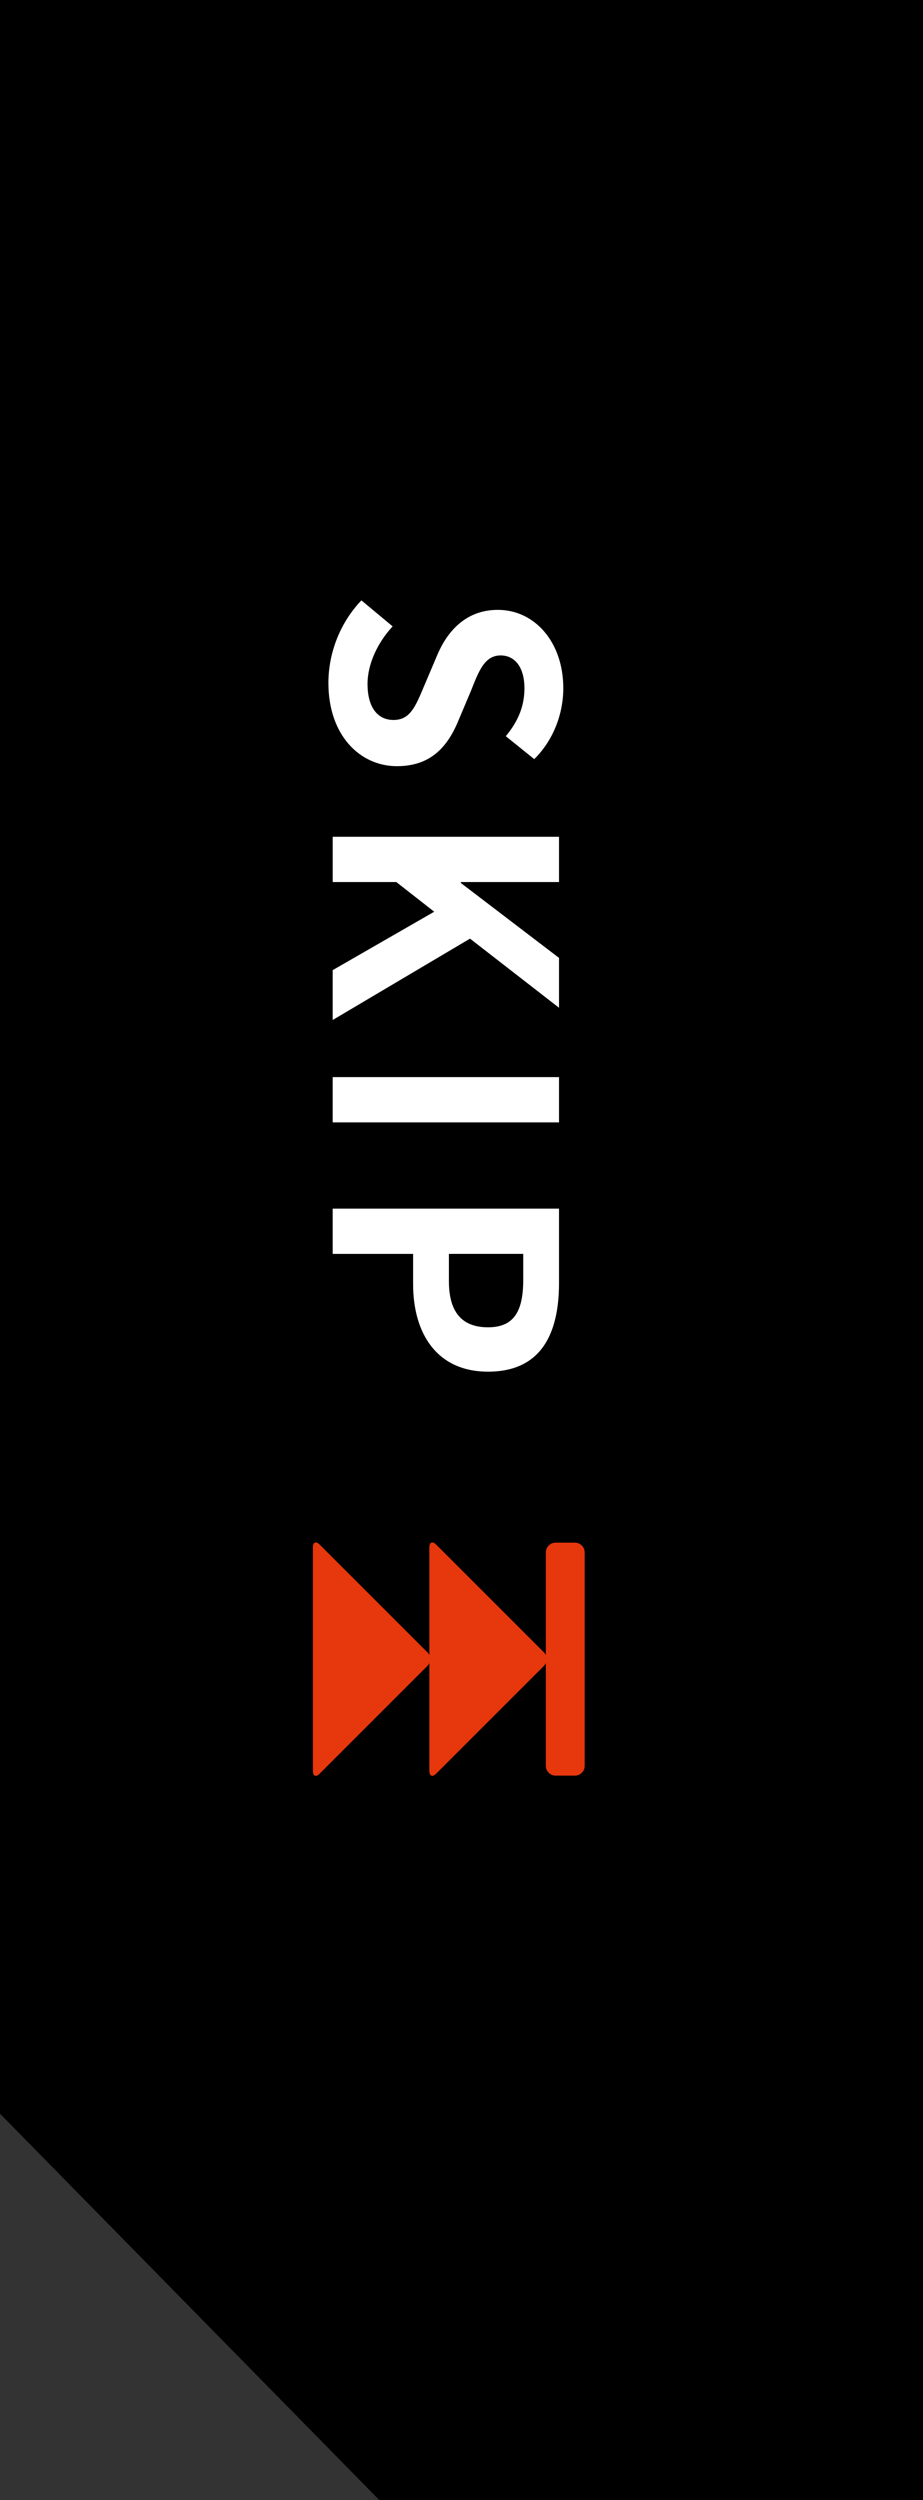 <?xml version="1.0" encoding="utf-8"?>
<!-- Generator: Adobe Illustrator 16.0.0, SVG Export Plug-In . SVG Version: 6.00 Build 0)  -->
<!DOCTYPE svg PUBLIC "-//W3C//DTD SVG 1.1//EN" "http://www.w3.org/Graphics/SVG/1.1/DTD/svg11.dtd">
<svg version="1.1" xmlns="http://www.w3.org/2000/svg" xmlns:xlink="http://www.w3.org/1999/xlink" x="0px" y="0px"
	 width="54.333px" height="147.166px" viewBox="0 0 54.333 147.166" enable-background="new 0 0 54.333 147.166"
	 xml:space="preserve">
<rect x="0" y="0" width="54.333" height="147.166" fill="#333333" stroke="none"/>
<g id="Grid">
	<g>
		<g>
			<polygon points="54.333,147.166 54.333,0 0,0 0,124.416 22.333,147.166 			"/>
		</g>
		<g>
			<g>
				<path fill="#FFFFFF" d="M21.275,35.339l1.837,1.531c-0.883,0.954-1.477,2.214-1.477,3.385c0,1.387,0.594,2.124,1.53,2.124
					c0.99,0,1.297-0.81,1.801-1.998l0.756-1.782c0.559-1.351,1.639-2.701,3.583-2.701c2.179,0,3.854,1.908,3.854,4.609
					c0,1.549-0.612,3.097-1.711,4.177l-1.674-1.35c0.702-0.847,1.098-1.729,1.098-2.827c0-1.17-0.521-1.927-1.404-1.927
					c-0.954,0-1.296,0.954-1.746,2.089l-0.738,1.746c-0.666,1.621-1.692,2.684-3.619,2.684c-2.179,0-4.033-1.819-4.033-4.898
					C19.331,38.418,20.033,36.636,21.275,35.339z"/>
				<path fill="#FFFFFF" d="M32.907,49.254v2.665h-5.78v0.054l5.78,4.411v2.935l-5.24-4.069l-8.084,4.79v-2.935l5.978-3.439
					l-2.232-1.746h-3.745v-2.665H32.907z"/>
				<path fill="#FFFFFF" d="M32.907,63.401v2.665H19.583v-2.665H32.907z"/>
				<path fill="#FFFFFF" d="M32.907,71.142v4.375c0,2.953-1.026,5.222-4.178,5.222c-3.043,0-4.411-2.287-4.411-5.149v-1.782h-4.735
					v-2.665H32.907z M26.425,75.409c0,1.836,0.774,2.719,2.305,2.719c1.549,0,2.071-0.973,2.071-2.81v-1.512h-4.376V75.409z"/>
				<path fill="#E7370D" d="M18.819,104.401c-0.112,0.113-0.208,0.152-0.285,0.116c-0.077-0.035-0.116-0.131-0.116-0.285V91.089
					c0-0.154,0.039-0.25,0.116-0.285c0.077-0.036,0.173,0.003,0.285,0.116l6.34,6.339c0.054,0.054,0.092,0.11,0.116,0.17v-6.34
					c0-0.154,0.038-0.25,0.116-0.285c0.077-0.036,0.172,0.003,0.285,0.116l6.34,6.339c0.053,0.054,0.092,0.11,0.115,0.17v-6.054
					c0-0.154,0.057-0.289,0.17-0.401c0.113-0.113,0.247-0.17,0.402-0.17h1.143c0.154,0,0.288,0.057,0.401,0.17
					c0.113,0.112,0.17,0.247,0.17,0.401v12.571c0,0.155-0.057,0.289-0.17,0.402c-0.113,0.112-0.247,0.169-0.401,0.169h-1.143
					c-0.155,0-0.289-0.057-0.402-0.169c-0.113-0.113-0.17-0.247-0.17-0.402v-6.054c-0.023,0.06-0.063,0.116-0.115,0.17l-6.34,6.339
					c-0.113,0.113-0.208,0.152-0.285,0.116c-0.078-0.035-0.116-0.131-0.116-0.285v-6.34c-0.024,0.06-0.063,0.116-0.116,0.17
					L18.819,104.401z"/>
			</g>
		</g>
	</g>
</g>
<g id="圖層_2">
</g>
</svg>
